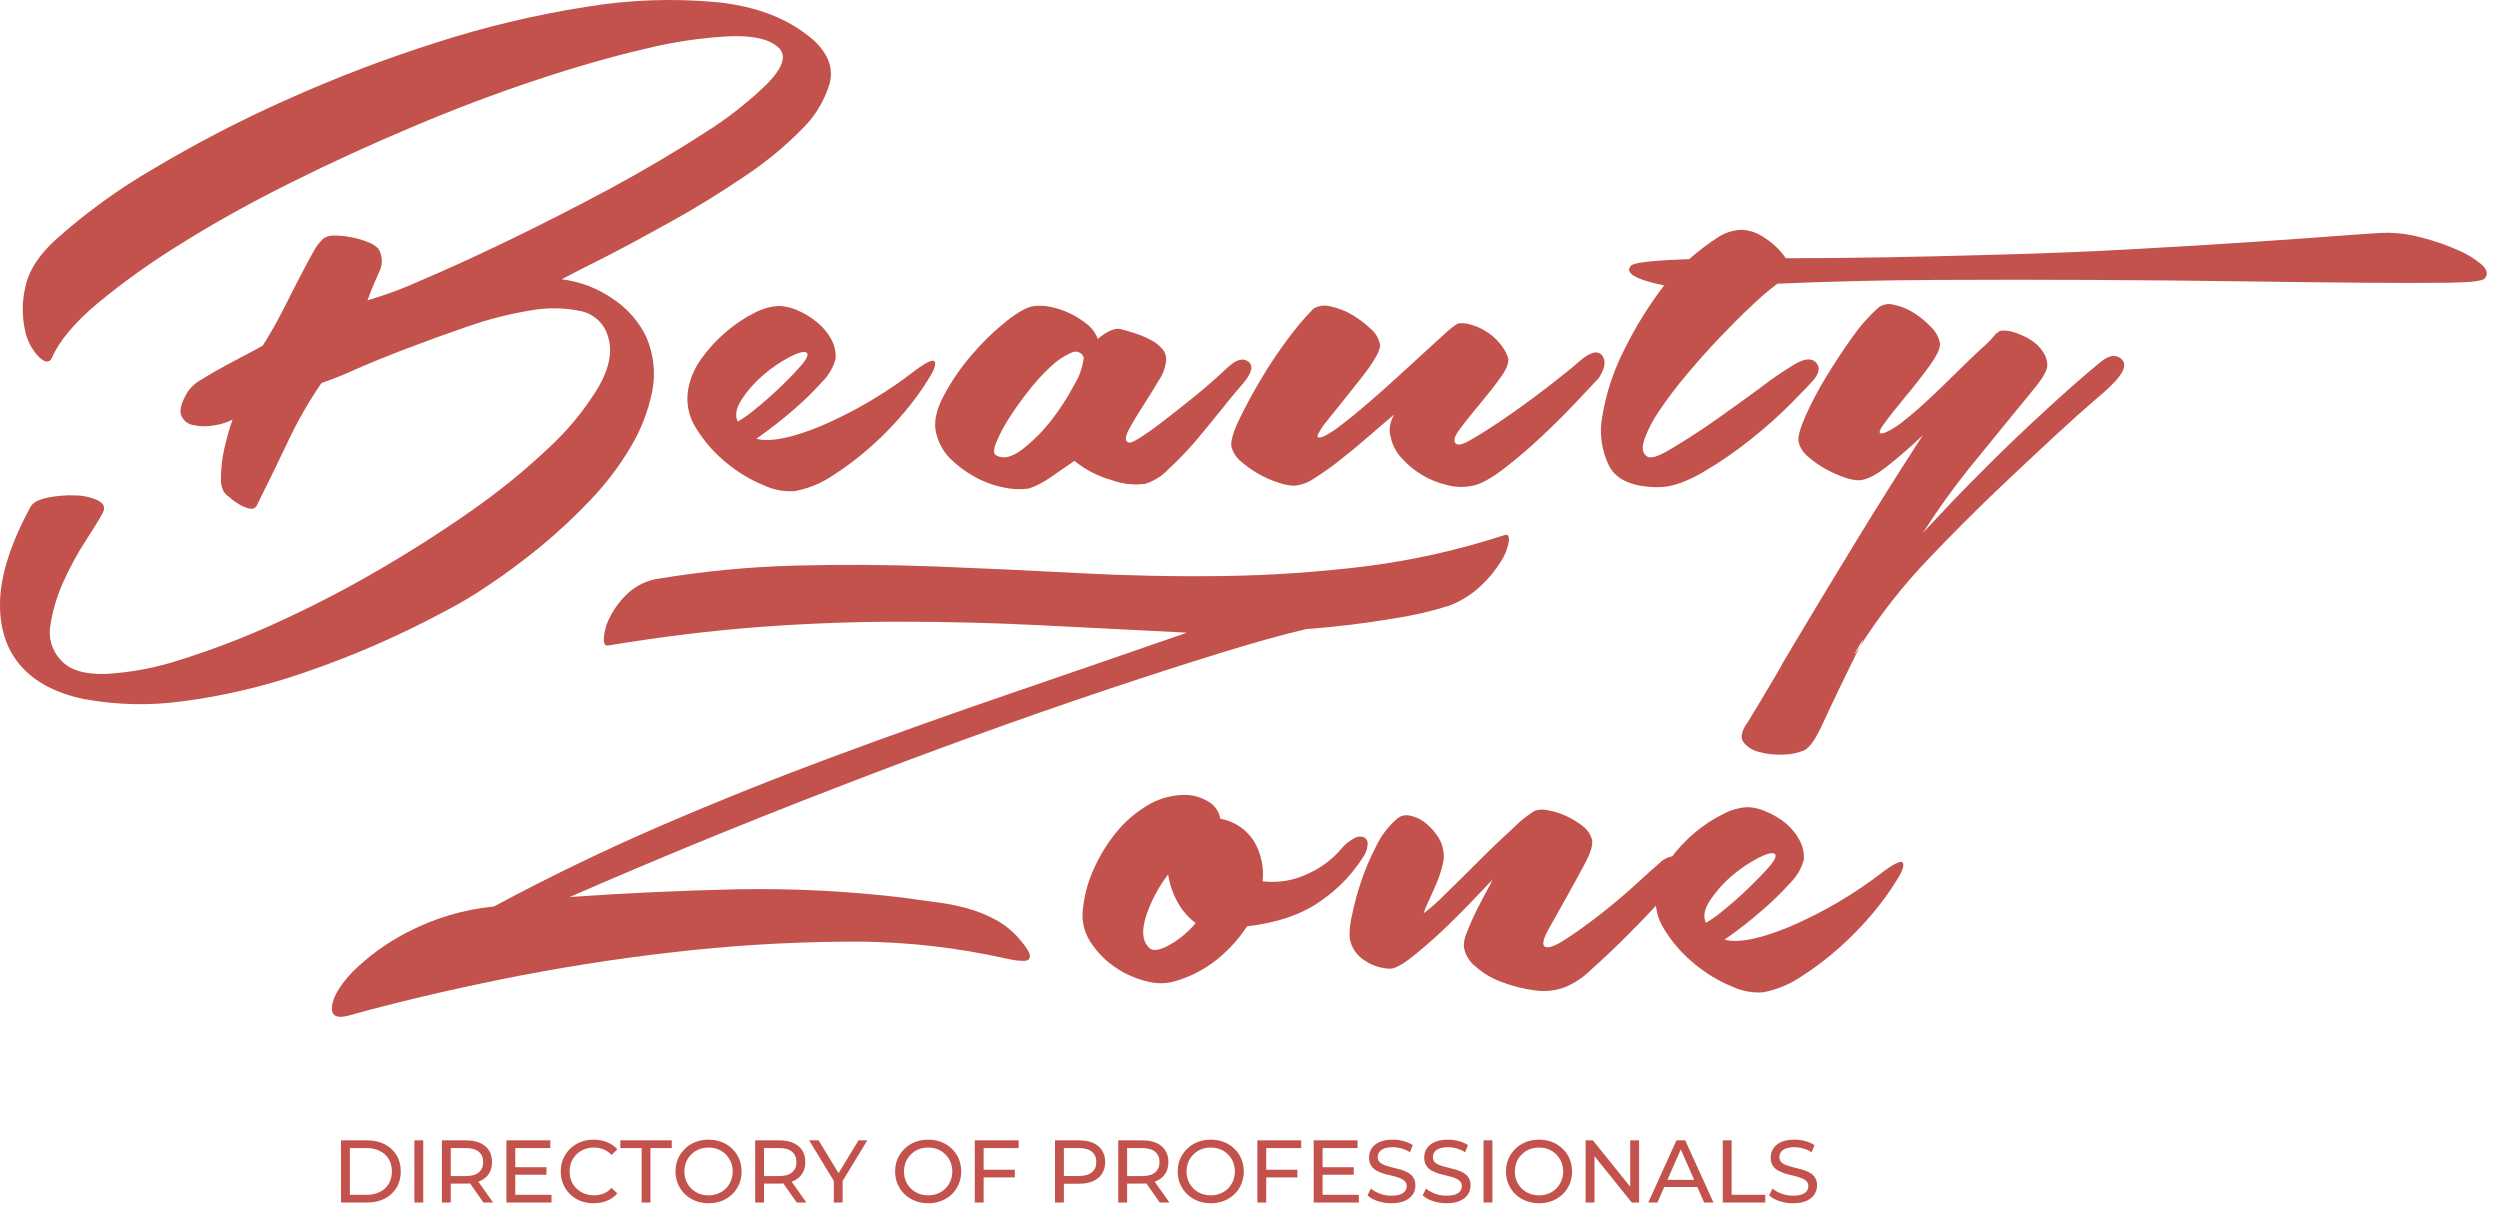 <svg width="158" height="77" viewBox="0 0 158 77" fill="none" xmlns="http://www.w3.org/2000/svg">
<path d="M51.395 2.519C52.328 3.371 52.677 4.28 52.442 5.246C52.114 6.374 51.491 7.395 50.638 8.204C49.544 9.312 48.336 10.302 47.033 11.158C45.598 12.134 44.128 13.043 42.624 13.885C41.12 14.727 39.724 15.481 38.435 16.147C37.135 16.801 36.155 17.302 35.496 17.651C36.669 17.796 37.787 18.225 38.755 18.9C39.658 19.499 40.381 20.33 40.849 21.305C41.319 22.392 41.447 23.595 41.217 24.756C40.963 25.994 40.501 27.179 39.85 28.263C39.137 29.467 38.288 30.586 37.319 31.598C36.323 32.647 35.264 33.635 34.148 34.555C33.038 35.463 31.944 36.275 30.867 36.99C29.98 37.597 29.056 38.148 28.1 38.64C25.263 40.166 22.305 41.456 19.256 42.498C16.736 43.373 14.132 43.986 11.485 44.329C9.434 44.605 7.352 44.556 5.316 44.182C3.547 43.816 2.209 43.111 1.3 42.067C0.391 41.022 -0.041 39.668 0.003 38.004C0.042 36.334 0.683 34.344 1.925 32.033C2.079 31.762 2.439 31.569 3.001 31.451C3.567 31.336 4.144 31.288 4.721 31.309C5.228 31.307 5.73 31.416 6.19 31.627C6.576 31.821 6.675 32.092 6.481 32.44C6.249 32.864 5.878 33.461 5.378 34.237C4.858 35.041 4.401 35.884 4.012 36.759C3.619 37.616 3.344 38.522 3.196 39.453C3.114 39.856 3.13 40.272 3.243 40.667C3.356 41.062 3.563 41.424 3.846 41.722C4.39 42.34 5.331 42.63 6.668 42.594C8.282 42.503 9.877 42.2 11.412 41.693C13.425 41.06 15.399 40.305 17.32 39.431C19.488 38.454 21.606 37.367 23.665 36.177C25.779 34.957 27.786 33.682 29.687 32.352C31.434 31.143 33.087 29.806 34.633 28.351C35.867 27.22 36.936 25.921 37.807 24.493C38.523 23.258 38.726 22.176 38.417 21.246C38.302 20.846 38.078 20.486 37.77 20.204C37.462 19.924 37.082 19.733 36.672 19.654C35.626 19.438 34.547 19.428 33.497 19.625C32.182 19.843 30.888 20.173 29.628 20.609C28.269 21.075 26.96 21.549 25.701 22.029C24.442 22.51 23.326 22.965 22.353 23.395C21.69 23.7 21.01 23.97 20.318 24.204C19.498 25.4 18.778 26.661 18.165 27.974C17.503 29.365 16.863 30.679 16.243 31.916C16.212 32.002 16.15 32.073 16.069 32.116C15.989 32.158 15.895 32.169 15.806 32.147C15.569 32.101 15.343 32.013 15.137 31.887C14.908 31.755 14.694 31.599 14.498 31.422C14.356 31.322 14.231 31.198 14.13 31.056C13.999 30.793 13.942 30.5 13.965 30.207C13.967 29.809 13.997 29.411 14.053 29.017C14.121 28.578 14.215 28.143 14.333 27.714C14.45 27.267 14.568 26.872 14.7 26.524C14.324 26.706 13.923 26.829 13.509 26.89C13.075 26.968 12.629 26.958 12.198 26.861C12.027 26.831 11.866 26.756 11.733 26.644C11.601 26.532 11.5 26.387 11.441 26.224C11.326 25.895 11.481 25.382 11.908 24.687C12.145 24.385 12.443 24.136 12.782 23.955C13.245 23.664 13.748 23.374 14.292 23.084L15.762 22.304C16.21 22.07 16.497 21.916 16.607 21.839C17.073 21.107 17.489 20.375 17.86 19.643C18.231 18.911 18.576 18.223 18.907 17.586C19.238 16.949 19.524 16.407 19.778 15.96C19.947 15.625 20.173 15.322 20.447 15.064C20.666 14.928 20.924 14.867 21.181 14.888C21.543 14.892 21.904 14.931 22.258 15.005C22.619 15.073 22.971 15.18 23.309 15.323C23.544 15.411 23.755 15.551 23.926 15.733C24.06 15.967 24.131 16.231 24.131 16.5C24.131 16.769 24.06 17.034 23.926 17.267C23.654 17.867 23.419 18.439 23.228 18.98C24.352 18.653 25.451 18.246 26.516 17.761C28.162 17.066 30.034 16.212 32.13 15.199C34.227 14.186 36.38 13.088 38.59 11.905C40.794 10.706 42.774 9.538 44.527 8.398C45.978 7.494 47.325 6.435 48.543 5.239C49.477 4.263 49.709 3.531 49.241 3.043C48.698 2.501 47.691 2.248 46.214 2.289C44.398 2.375 42.596 2.637 40.831 3.072C38.72 3.56 36.393 4.226 33.85 5.071C31.308 5.915 28.728 6.891 26.112 7.999C23.494 9.099 20.922 10.278 18.396 11.535C15.871 12.792 13.572 14.069 11.5 15.367C9.639 16.507 7.86 17.774 6.176 19.16C4.706 20.397 3.736 21.557 3.266 22.641C3.107 22.948 2.835 22.919 2.45 22.553C2.005 22.081 1.702 21.493 1.576 20.858C1.382 19.958 1.392 19.026 1.605 18.131C1.818 17.089 2.488 16.065 3.615 15.06C5.49 13.398 7.527 11.926 9.696 10.667C12.401 9.055 15.2 7.603 18.077 6.319C21.165 4.929 24.331 3.719 27.56 2.695C30.659 1.694 33.832 0.938 37.05 0.433C39.8 -0.022 42.598 -0.119 45.373 0.144C47.876 0.414 49.883 1.206 51.395 2.519Z" fill="#C3524C"/>
<path d="M57.859 23.396C58.594 22.855 59.001 22.68 59.079 22.873C59.157 23.067 59.024 23.433 58.672 23.971C58.231 24.681 57.74 25.359 57.202 25.999C56.549 26.783 55.838 27.517 55.074 28.195C54.313 28.88 53.495 29.501 52.631 30.051C51.913 30.539 51.101 30.874 50.246 31.036C49.566 31.088 48.883 30.962 48.266 30.67C47.413 30.319 46.618 29.84 45.911 29.249C45.164 28.645 44.524 27.92 44.019 27.104C43.53 26.371 43.342 25.479 43.493 24.612C43.623 23.886 43.923 23.201 44.368 22.613C44.82 21.989 45.348 21.423 45.94 20.929C46.478 20.469 47.07 20.077 47.704 19.762C48.177 19.509 48.7 19.364 49.236 19.337C49.65 19.351 50.056 19.45 50.43 19.626C50.872 19.817 51.285 20.071 51.654 20.38C52.019 20.675 52.321 21.04 52.543 21.453C52.751 21.833 52.843 22.265 52.807 22.697C52.65 23.253 52.348 23.758 51.933 24.161C51.406 24.747 50.843 25.3 50.246 25.816C49.467 26.498 48.65 27.137 47.8 27.73C48.654 27.96 50.022 27.689 51.904 26.918C54.031 26.001 56.033 24.818 57.859 23.396ZM50.992 22.298C50.834 22.181 50.478 22.269 49.916 22.558C49.319 22.869 48.762 23.248 48.255 23.689C47.728 24.134 47.267 24.651 46.888 25.227C46.521 25.787 46.433 26.259 46.627 26.647C47.031 26.41 47.413 26.137 47.766 25.831C48.293 25.406 48.817 24.942 49.339 24.44C49.864 23.938 50.302 23.48 50.651 23.074C51 22.668 51.106 22.408 50.992 22.294V22.298Z" fill="#C3524C"/>
<path d="M119.048 55.07C119.783 54.528 120.191 54.356 120.268 54.546C120.345 54.737 120.213 55.11 119.864 55.644C119.424 56.356 118.933 57.035 118.394 57.676C117.74 58.458 117.03 59.192 116.27 59.872C115.506 60.556 114.688 61.177 113.823 61.728C113.104 62.214 112.292 62.549 111.438 62.713C110.758 62.764 110.075 62.637 109.458 62.347C108.605 61.995 107.811 61.516 107.103 60.926C106.357 60.321 105.717 59.596 105.211 58.781C104.723 58.048 104.535 57.156 104.685 56.289C104.815 55.562 105.115 54.876 105.56 54.286C106.012 53.663 106.54 53.099 107.132 52.606C107.674 52.148 108.27 51.758 108.907 51.446C109.383 51.189 109.91 51.041 110.45 51.01C110.863 51.026 111.268 51.126 111.641 51.303C112.082 51.487 112.494 51.733 112.864 52.035C113.221 52.334 113.516 52.698 113.735 53.108C113.943 53.489 114.035 53.923 113.999 54.356C113.84 54.911 113.539 55.416 113.125 55.82C112.598 56.405 112.035 56.956 111.438 57.471C110.659 58.154 109.843 58.793 108.991 59.385C109.848 59.616 111.214 59.349 113.096 58.573C115.221 57.663 117.222 56.485 119.048 55.07ZM112.181 53.971C112.023 53.854 111.666 53.942 111.104 54.231C110.509 54.545 109.952 54.924 109.443 55.362C108.917 55.808 108.457 56.325 108.077 56.9C107.709 57.46 107.621 57.936 107.816 58.32C108.219 58.085 108.599 57.813 108.951 57.508C109.473 57.083 109.998 56.622 110.52 56.117C111.042 55.611 111.483 55.161 111.832 54.755C112.181 54.349 112.287 54.085 112.173 53.968L112.181 53.971Z" fill="#C3524C"/>
<path d="M77.586 23.223C78.13 22.72 78.567 22.598 78.898 22.857C79.229 23.115 79.122 23.569 78.578 24.218C78.265 24.565 77.838 25.077 77.296 25.756C76.755 26.434 76.193 27.121 75.61 27.817C75.062 28.461 74.475 29.072 73.853 29.647C73.452 30.078 72.946 30.398 72.384 30.577C71.666 30.672 70.936 30.591 70.256 30.342C69.396 30.101 68.595 29.688 67.901 29.127C67.397 29.474 66.907 29.811 66.431 30.141C66.005 30.453 65.535 30.7 65.035 30.873C64.512 30.948 63.979 30.928 63.463 30.814C62.819 30.691 62.199 30.466 61.626 30.148C61.038 29.831 60.5 29.43 60.027 28.959C59.595 28.508 59.294 27.949 59.157 27.341C59.002 26.682 59.167 25.898 59.653 24.991C60.147 24.068 60.742 23.203 61.427 22.41C62.085 21.637 62.816 20.929 63.61 20.294C64.367 19.698 64.958 19.376 65.384 19.339C65.725 19.303 66.068 19.323 66.402 19.398C66.819 19.482 67.224 19.617 67.607 19.8C68.001 19.987 68.372 20.22 68.71 20.496C69.015 20.736 69.247 21.057 69.378 21.422C69.922 20.957 70.385 20.745 70.774 20.785C71.083 20.862 71.414 20.957 71.763 21.074C72.094 21.183 72.416 21.319 72.725 21.48C73.006 21.624 73.255 21.82 73.46 22.059C73.551 22.161 73.618 22.281 73.658 22.411C73.698 22.541 73.71 22.678 73.692 22.813C73.644 23.261 73.484 23.691 73.225 24.061C72.916 24.581 72.587 25.111 72.237 25.653C71.886 26.195 71.595 26.683 71.362 27.117C71.131 27.546 71.09 27.813 71.248 27.93C71.406 28.047 71.616 27.93 72.035 27.67C72.454 27.41 72.935 27.07 73.504 26.627C74.074 26.184 74.735 25.668 75.452 25.09C76.168 24.511 76.888 23.882 77.586 23.223ZM62.978 28.79C63.406 29.022 63.94 28.9 64.58 28.424C65.267 27.894 65.885 27.279 66.417 26.594C66.974 25.886 67.466 25.129 67.886 24.332C68.214 23.803 68.422 23.21 68.496 22.593C68.47 22.515 68.425 22.444 68.367 22.385C68.309 22.326 68.238 22.281 68.16 22.254C68.082 22.226 67.999 22.216 67.916 22.225C67.834 22.233 67.755 22.261 67.684 22.304C67.209 22.515 66.775 22.809 66.402 23.172C65.884 23.654 65.407 24.177 64.976 24.738C64.528 25.305 64.109 25.895 63.724 26.506C63.417 26.984 63.155 27.489 62.941 28.014C62.776 28.45 62.787 28.713 62.978 28.79Z" fill="#C3524C"/>
<path d="M83.001 19.513C83.164 19.414 83.347 19.35 83.537 19.325C83.726 19.301 83.919 19.316 84.103 19.37C84.575 19.469 85.028 19.645 85.444 19.89C85.862 20.136 86.252 20.428 86.605 20.761C86.891 20.99 87.096 21.304 87.189 21.658C87.266 21.852 87.189 22.152 86.954 22.558C86.688 23.015 86.387 23.451 86.054 23.861C85.686 24.326 85.297 24.809 84.889 25.326C84.481 25.842 84.132 26.263 83.842 26.632C83.623 26.887 83.438 27.169 83.291 27.471C83.21 27.665 83.328 27.705 83.64 27.588C84.043 27.386 84.422 27.14 84.771 26.856C85.256 26.49 85.793 26.054 86.373 25.552C86.954 25.051 87.56 24.524 88.185 23.949C88.809 23.375 89.386 22.851 89.93 22.353C90.474 21.855 90.941 21.427 91.326 21.079C91.575 20.839 91.848 20.625 92.142 20.442C92.395 20.407 92.654 20.427 92.899 20.501C93.236 20.59 93.559 20.725 93.858 20.904C94.187 21.099 94.483 21.346 94.732 21.636C94.969 21.901 95.156 22.206 95.287 22.536C95.401 22.847 95.258 23.268 94.85 23.839C94.442 24.41 93.994 24.971 93.509 25.552C93.024 26.134 92.609 26.651 92.26 27.116C91.91 27.58 91.83 27.892 92.024 28.045C92.219 28.199 92.597 28.016 93.277 27.61C93.957 27.203 94.721 26.702 95.577 26.102C96.433 25.501 97.253 24.894 98.05 24.271C98.847 23.649 99.417 23.192 99.766 22.88C100.464 22.262 100.949 22.119 101.236 22.445C101.522 22.77 101.449 23.246 101.063 23.865C100.818 24.136 100.361 24.624 99.692 25.329C99.016 26.061 98.267 26.793 97.455 27.562C96.678 28.301 95.861 28.998 95.008 29.648C94.196 30.267 93.538 30.615 93.09 30.692C92.561 30.81 92.012 30.8 91.488 30.663C90.916 30.535 90.369 30.317 89.868 30.015C89.374 29.72 88.93 29.349 88.552 28.916C88.209 28.543 87.978 28.081 87.883 27.584C87.806 27.309 87.806 27.017 87.883 26.742C87.936 26.55 88.014 26.365 88.115 26.193C87.612 26.618 87.057 27.09 86.458 27.613C85.859 28.137 85.264 28.627 84.683 29.078C84.163 29.496 83.618 29.883 83.052 30.238C82.674 30.502 82.233 30.662 81.773 30.699C81.435 30.68 81.1 30.612 80.781 30.498C80.346 30.359 79.927 30.173 79.532 29.945C79.139 29.723 78.769 29.462 78.43 29.165C78.128 28.919 77.915 28.583 77.82 28.206C77.778 27.86 77.942 27.3 78.312 26.526C78.68 25.754 79.128 24.923 79.653 24.033C80.177 23.142 80.75 22.281 81.369 21.453C81.868 20.77 82.413 20.122 83.001 19.513Z" fill="#C3524C"/>
<path d="M103.081 16.785C103.276 16.591 104.496 16.455 106.755 16.378C107.303 15.892 107.887 15.447 108.5 15.046C108.963 14.724 109.509 14.542 110.073 14.523C110.622 14.551 111.149 14.744 111.587 15.075C112.09 15.404 112.524 15.827 112.865 16.32C114.847 16.32 116.962 16.3 119.211 16.261C121.459 16.222 123.746 16.168 126.071 16.1C129.01 16.024 131.9 15.909 134.742 15.752C137.583 15.596 140.144 15.441 142.425 15.287C144.715 15.134 146.616 14.998 148.127 14.881C149.641 14.764 150.57 14.709 150.919 14.709C151.658 14.72 152.391 14.827 153.102 15.028C153.848 15.221 154.578 15.473 155.284 15.782C155.844 16.008 156.365 16.321 156.828 16.708C157.195 17.037 157.265 17.337 157.03 17.608C156.875 17.762 156.12 17.849 154.763 17.868C153.406 17.888 151.611 17.888 149.38 17.868C147.146 17.851 144.565 17.822 141.638 17.78C138.711 17.739 135.606 17.709 132.324 17.692C129.047 17.675 125.701 17.675 122.286 17.692C118.872 17.709 115.554 17.789 112.333 17.93C111.762 18.36 111.218 18.825 110.705 19.321C110.044 19.94 109.368 20.617 108.669 21.349C107.971 22.081 107.281 22.857 106.601 23.67C105.988 24.392 105.415 25.147 104.885 25.932C104.486 26.498 104.164 27.113 103.926 27.762C103.75 28.286 103.797 28.644 104.069 28.835C104.341 29.025 104.845 28.835 105.701 28.315C106.557 27.795 107.475 27.217 108.464 26.518C109.452 25.819 110.404 25.134 111.315 24.461C111.922 23.991 112.553 23.555 113.207 23.154C113.905 22.69 114.41 22.594 114.721 22.865C115.03 23.136 115.011 23.502 114.662 23.963C114.466 24.192 114.001 24.68 113.266 25.427C112.45 26.25 111.585 27.024 110.676 27.744C109.703 28.527 108.673 29.235 107.593 29.863C106.525 30.481 105.603 30.79 104.826 30.79C103.234 30.79 102.197 30.355 101.714 29.486C101.209 28.483 101.055 27.34 101.277 26.239C101.525 24.784 101.996 23.376 102.673 22.063C103.372 20.642 104.21 19.293 105.175 18.037C103.353 17.666 102.655 17.248 103.081 16.785Z" fill="#C3524C"/>
<path d="M132.703 22.924C133.247 22.459 133.692 22.371 134.044 22.664C134.397 22.957 134.294 23.396 133.751 24.026C133.352 24.451 132.925 24.848 132.472 25.215C131.774 25.811 130.891 26.603 129.823 27.591C128.755 28.579 127.53 29.729 126.149 31.039C124.772 32.357 123.346 33.787 121.872 35.329C120.261 37.016 118.818 38.855 117.566 40.82C118.3 39.356 116.438 42.617 117.566 40.82C116.831 42.284 115.651 44.737 115.203 45.721C114.755 46.706 114.358 47.277 114.009 47.431C113.584 47.601 113.13 47.689 112.671 47.691C112.161 47.716 111.649 47.658 111.158 47.519C110.763 47.43 110.412 47.204 110.169 46.882C109.975 46.589 110.074 46.175 110.46 45.633C110.731 45.209 111.323 44.223 112.234 42.676C113.145 41.131 112.017 42.994 113.259 40.908C114.501 38.821 115.85 36.589 117.301 34.213C118.752 31.837 120.16 29.601 121.519 27.514C120.744 28.246 119.987 28.905 119.248 29.487C118.51 30.069 117.911 30.355 117.444 30.355C117.126 30.338 116.812 30.27 116.515 30.153C116.121 30.013 115.74 29.84 115.376 29.637C114.98 29.422 114.61 29.163 114.273 28.865C113.971 28.621 113.757 28.285 113.663 27.91C113.623 27.602 113.77 27.068 114.097 26.314C114.471 25.476 114.898 24.663 115.376 23.879C115.897 23.012 116.46 22.159 117.062 21.317C117.54 20.626 118.097 19.993 118.723 19.432C118.859 19.332 119.016 19.265 119.182 19.235C119.349 19.205 119.519 19.213 119.682 19.26C120.122 19.346 120.542 19.514 120.92 19.754C121.325 20.003 121.696 20.305 122.022 20.651C122.295 20.901 122.488 21.226 122.577 21.584C122.695 21.859 122.5 22.338 121.997 23.049C121.493 23.759 120.957 24.428 120.395 25.106C119.833 25.783 119.377 26.361 119.028 26.844C118.679 27.328 118.716 27.492 119.145 27.338C119.576 27.145 119.977 26.891 120.336 26.584C120.826 26.197 121.35 25.743 121.908 25.223C122.467 24.703 123.039 24.151 123.624 23.568C124.209 22.99 124.749 22.47 125.256 22.002C125.521 21.779 125.767 21.534 125.991 21.27C126.103 21.113 126.253 20.987 126.428 20.904C126.743 20.871 127.061 20.911 127.357 21.021C127.704 21.136 128.036 21.292 128.346 21.485C128.648 21.672 128.906 21.922 129.103 22.218C129.282 22.463 129.383 22.756 129.393 23.059C129.393 23.367 129.161 23.81 128.695 24.392C128.228 24.974 127.637 25.695 126.92 26.566C126.204 27.437 125.37 28.459 124.418 29.637C123.387 30.928 122.426 32.272 121.537 33.664C121.655 33.547 122.088 33.085 122.845 32.273C123.602 31.46 124.536 30.505 125.641 29.403C126.747 28.301 127.931 27.17 129.191 26.01C130.451 24.849 131.616 23.814 132.703 22.924Z" fill="#C3524C"/>
<path d="M95.088 33.816C95.301 33.739 95.393 33.878 95.359 34.226C95.28 34.681 95.106 35.115 94.849 35.5C94.495 36.068 94.067 36.587 93.574 37.041C92.997 37.578 92.322 37.999 91.586 38.282C90.412 38.648 89.21 38.922 87.993 39.102C86.278 39.395 84.457 39.615 82.529 39.764C81.025 40.118 79.188 40.63 77.018 41.302C74.847 41.973 72.447 42.749 69.816 43.63C67.21 44.503 64.47 45.46 61.597 46.499C58.724 47.539 55.81 48.631 52.856 49.776C49.902 50.913 46.992 52.071 44.126 53.249C41.26 54.428 38.556 55.575 36.013 56.69C39.516 56.446 43.03 56.284 46.555 56.203C50.067 56.138 53.579 56.314 57.067 56.73C57.721 56.828 58.396 56.921 59.091 57.008C59.766 57.09 60.434 57.22 61.09 57.397C61.729 57.568 62.346 57.814 62.927 58.129C63.518 58.454 64.043 58.886 64.474 59.402C64.885 59.882 65.091 60.222 65.091 60.42C65.091 60.618 64.966 60.72 64.724 60.727C64.392 60.728 64.061 60.688 63.739 60.61L62.427 60.336C59.37 59.735 56.258 59.46 53.143 59.516C49.581 59.551 46.025 59.774 42.487 60.186C38.833 60.603 35.233 61.172 31.689 61.892C28.144 62.611 24.92 63.378 22.015 64.19C21.26 64.388 20.916 64.188 20.982 63.59C21.052 62.99 21.482 62.272 22.272 61.43C23.289 60.426 24.453 59.582 25.726 58.927C27.432 58.034 29.296 57.478 31.215 57.29C34.705 55.416 38.239 53.708 41.815 52.166C45.391 50.623 49.018 49.172 52.694 47.81C56.369 46.448 60.067 45.129 63.791 43.853C67.514 42.577 71.255 41.287 75.015 39.984L65.686 39.512C62.725 39.365 59.786 39.292 56.868 39.292C53.951 39.292 50.993 39.403 47.995 39.625C44.997 39.85 41.812 40.239 38.442 40.793C38.236 40.829 38.141 40.665 38.163 40.291C38.205 39.833 38.339 39.387 38.556 38.981C38.838 38.434 39.211 37.939 39.658 37.517C40.205 37.004 40.898 36.672 41.642 36.569C44.503 36.094 47.393 35.819 50.291 35.745C53.231 35.667 56.201 35.687 59.201 35.804C62.202 35.921 65.225 36.061 68.269 36.224C71.309 36.386 74.329 36.445 77.33 36.404C80.326 36.362 83.318 36.157 86.291 35.793C89.28 35.414 92.225 34.752 95.088 33.816Z" fill="#C3524C"/>
<path d="M74.869 50.239C75.388 50.236 75.896 50.377 76.339 50.645C76.544 50.758 76.721 50.916 76.857 51.106C76.993 51.296 77.084 51.514 77.125 51.743C77.568 51.821 77.989 51.992 78.36 52.244C78.731 52.497 79.044 52.825 79.278 53.207C79.709 53.964 79.892 54.835 79.8 55.7C80.767 55.815 81.747 55.654 82.626 55.235C83.443 54.879 84.169 54.344 84.749 53.669C84.982 53.383 85.269 53.147 85.594 52.973C85.685 52.918 85.787 52.884 85.893 52.874C85.998 52.864 86.105 52.878 86.204 52.915C86.282 52.957 86.345 53.02 86.386 53.098C86.427 53.175 86.444 53.263 86.436 53.35C86.423 53.61 86.344 53.862 86.204 54.082C85.508 55.205 84.586 56.172 83.496 56.923C82.313 57.776 80.752 58.314 78.812 58.548C78.293 59.337 77.655 60.041 76.92 60.634C76.122 61.275 75.202 61.748 74.215 62.025C73.654 62.181 73.061 62.181 72.499 62.025C71.791 61.86 71.12 61.566 70.519 61.158C69.879 60.732 69.333 60.178 68.917 59.533C68.494 58.884 68.329 58.1 68.454 57.336C68.548 56.505 68.774 55.693 69.123 54.931C69.485 54.11 69.954 53.339 70.519 52.64C71.063 51.96 71.724 51.381 72.47 50.931C73.189 50.481 74.02 50.241 74.869 50.239ZM72.54 59.803C72.733 60.116 73.141 60.116 73.763 59.803C74.455 59.437 75.068 58.94 75.567 58.339C75.119 58.003 74.744 57.58 74.465 57.095C74.141 56.529 73.925 55.908 73.826 55.265C73.216 56.059 72.744 56.95 72.43 57.9C72.155 58.783 72.192 59.418 72.54 59.803Z" fill="#C3524C"/>
<path d="M88.23 51.801C88.337 51.69 88.47 51.607 88.618 51.562C88.766 51.516 88.923 51.509 89.075 51.541C89.412 51.602 89.73 51.742 90.004 51.947C90.31 52.172 90.576 52.447 90.79 52.76C90.996 53.022 91.136 53.33 91.198 53.657C91.274 53.992 91.264 54.34 91.169 54.67C91.07 55.088 90.933 55.496 90.761 55.889C90.588 56.296 90.423 56.662 90.269 56.988C90.149 57.222 90.052 57.467 89.978 57.72C90.454 57.357 90.901 56.96 91.316 56.53C92.014 55.856 92.749 55.132 93.52 54.356C94.292 53.58 95.023 52.892 95.703 52.269C96.093 51.874 96.529 51.527 97.004 51.237C97.267 51.152 97.55 51.142 97.819 51.208C98.222 51.277 98.614 51.401 98.984 51.574C99.358 51.742 99.71 51.956 100.031 52.211C100.311 52.421 100.515 52.717 100.612 53.053C100.689 53.364 100.546 53.865 100.174 54.561C99.803 55.256 99.41 55.981 98.984 56.735C98.558 57.489 98.176 58.166 97.849 58.763C97.522 59.359 97.448 59.722 97.643 59.835C97.838 59.949 98.264 59.799 98.925 59.374C99.587 58.95 100.31 58.426 101.108 57.807C101.905 57.189 102.651 56.559 103.349 55.922C104.047 55.285 104.55 54.824 104.863 54.561C105.074 54.34 105.346 54.189 105.645 54.125C105.739 54.111 105.835 54.122 105.922 54.159C106.01 54.195 106.085 54.254 106.141 54.33C106.262 54.497 106.315 54.704 106.288 54.908C106.254 55.175 106.164 55.432 106.024 55.663C105.83 55.933 105.424 56.407 104.804 57.083C104.184 57.759 103.495 58.474 102.735 59.228C101.978 59.982 101.251 60.667 100.553 61.285C100.087 61.752 99.534 62.125 98.925 62.383C98.304 62.62 97.631 62.691 96.974 62.588C96.268 62.493 95.575 62.318 94.909 62.065C94.298 61.844 93.735 61.51 93.249 61.08C92.855 60.771 92.592 60.325 92.514 59.832C92.507 59.511 92.578 59.194 92.719 58.906C92.897 58.431 93.101 57.967 93.329 57.515C93.564 57.05 93.785 56.625 93.998 56.237C94.124 56.035 94.231 55.822 94.318 55.6C93.193 56.798 92.272 57.745 91.555 58.441C90.838 59.136 90.118 59.773 89.402 60.355C88.685 60.937 88.171 61.223 87.858 61.223C87.3 61.208 86.757 61.038 86.29 60.732C86.026 60.576 85.8 60.364 85.629 60.111C85.457 59.858 85.344 59.57 85.297 59.268C85.278 58.79 85.328 58.312 85.445 57.848C85.594 57.122 85.788 56.405 86.025 55.703C86.279 54.948 86.591 54.214 86.958 53.507C87.262 52.858 87.694 52.278 88.23 51.801Z" fill="#C3524C"/>
<path d="M21.552 76V72.071H23.208C23.627 72.071 23.995 72.153 24.313 72.318C24.635 72.483 24.884 72.713 25.06 73.008C25.24 73.304 25.329 73.646 25.329 74.035C25.329 74.425 25.24 74.767 25.06 75.063C24.884 75.358 24.635 75.588 24.313 75.753C23.995 75.918 23.627 76 23.208 76H21.552ZM22.113 75.512H23.174C23.5 75.512 23.78 75.45 24.016 75.326C24.255 75.203 24.441 75.031 24.572 74.81C24.703 74.585 24.768 74.327 24.768 74.035C24.768 73.74 24.703 73.482 24.572 73.261C24.441 73.04 24.255 72.868 24.016 72.744C23.78 72.621 23.5 72.559 23.174 72.559H22.113V75.512ZM26.189 76V72.071H26.75V76H26.189ZM27.927 76V72.071H29.459C29.803 72.071 30.097 72.125 30.34 72.234C30.584 72.342 30.771 72.499 30.902 72.705C31.033 72.911 31.098 73.156 31.098 73.44C31.098 73.725 31.033 73.97 30.902 74.176C30.771 74.378 30.584 74.533 30.34 74.642C30.097 74.75 29.803 74.804 29.459 74.804H28.235L28.488 74.546V76H27.927ZM30.554 76L29.555 74.574H30.155L31.166 76H30.554ZM28.488 74.602L28.235 74.327H29.442C29.802 74.327 30.073 74.251 30.256 74.097C30.443 73.94 30.537 73.721 30.537 73.44C30.537 73.16 30.443 72.943 30.256 72.789C30.073 72.636 29.802 72.559 29.442 72.559H28.235L28.488 72.278V74.602ZM32.516 73.766H34.536V74.243H32.516V73.766ZM32.566 75.512H34.856V76H32.005V72.071H34.778V72.559H32.566V75.512ZM37.517 76.045C37.217 76.045 36.94 75.996 36.686 75.899C36.435 75.798 36.216 75.658 36.029 75.478C35.846 75.295 35.702 75.081 35.597 74.838C35.492 74.595 35.44 74.327 35.44 74.035C35.44 73.743 35.492 73.476 35.597 73.233C35.702 72.99 35.848 72.778 36.035 72.599C36.222 72.415 36.441 72.275 36.692 72.177C36.946 72.076 37.223 72.026 37.522 72.026C37.825 72.026 38.104 72.078 38.359 72.183C38.617 72.284 38.836 72.436 39.015 72.638L38.651 72.991C38.501 72.834 38.333 72.718 38.145 72.643C37.958 72.565 37.758 72.525 37.545 72.525C37.324 72.525 37.118 72.563 36.927 72.638C36.74 72.713 36.578 72.817 36.439 72.952C36.301 73.087 36.192 73.248 36.114 73.435C36.039 73.618 36.001 73.818 36.001 74.035C36.001 74.252 36.039 74.454 36.114 74.642C36.192 74.825 36.301 74.984 36.439 75.119C36.578 75.254 36.74 75.358 36.927 75.433C37.118 75.508 37.324 75.545 37.545 75.545C37.758 75.545 37.958 75.508 38.145 75.433C38.333 75.355 38.501 75.235 38.651 75.074L39.015 75.427C38.836 75.629 38.617 75.783 38.359 75.888C38.104 75.993 37.824 76.045 37.517 76.045ZM40.553 76V72.559H39.205V72.071H42.455V72.559H41.108V76H40.553ZM44.786 76.045C44.486 76.045 44.207 75.994 43.949 75.893C43.695 75.792 43.474 75.652 43.287 75.472C43.1 75.289 42.954 75.076 42.849 74.832C42.744 74.589 42.692 74.324 42.692 74.035C42.692 73.747 42.744 73.482 42.849 73.238C42.954 72.995 43.1 72.784 43.287 72.604C43.474 72.421 43.695 72.278 43.949 72.177C44.204 72.076 44.483 72.026 44.786 72.026C45.085 72.026 45.36 72.076 45.611 72.177C45.865 72.275 46.086 72.415 46.273 72.599C46.464 72.778 46.61 72.99 46.711 73.233C46.816 73.476 46.868 73.743 46.868 74.035C46.868 74.327 46.816 74.595 46.711 74.838C46.61 75.081 46.464 75.295 46.273 75.478C46.086 75.658 45.865 75.798 45.611 75.899C45.36 75.996 45.085 76.045 44.786 76.045ZM44.786 75.545C45.003 75.545 45.203 75.508 45.386 75.433C45.573 75.358 45.734 75.254 45.869 75.119C46.007 74.98 46.114 74.819 46.189 74.636C46.267 74.453 46.307 74.252 46.307 74.035C46.307 73.818 46.267 73.618 46.189 73.435C46.114 73.251 46.007 73.092 45.869 72.958C45.734 72.819 45.573 72.713 45.386 72.638C45.203 72.563 45.003 72.525 44.786 72.525C44.565 72.525 44.361 72.563 44.174 72.638C43.99 72.713 43.83 72.819 43.691 72.958C43.553 73.092 43.444 73.251 43.365 73.435C43.291 73.618 43.253 73.818 43.253 74.035C43.253 74.252 43.291 74.453 43.365 74.636C43.444 74.819 43.553 74.98 43.691 75.119C43.83 75.254 43.99 75.358 44.174 75.433C44.361 75.508 44.565 75.545 44.786 75.545ZM47.726 76V72.071H49.258C49.603 72.071 49.896 72.125 50.14 72.234C50.383 72.342 50.57 72.499 50.701 72.705C50.832 72.911 50.897 73.156 50.897 73.44C50.897 73.725 50.832 73.97 50.701 74.176C50.57 74.378 50.383 74.533 50.14 74.642C49.896 74.75 49.603 74.804 49.258 74.804H48.035L48.287 74.546V76H47.726ZM50.353 76L49.354 74.574H49.954L50.965 76H50.353ZM48.287 74.602L48.035 74.327H49.242C49.601 74.327 49.872 74.251 50.055 74.097C50.242 73.94 50.336 73.721 50.336 73.44C50.336 73.16 50.242 72.943 50.055 72.789C49.872 72.636 49.601 72.559 49.242 72.559H48.035L48.287 72.278V74.602ZM52.698 76V74.496L52.827 74.844L51.138 72.071H51.738L53.158 74.412H52.833L54.258 72.071H54.814L53.13 74.844L53.254 74.496V76H52.698ZM58.665 76.045C58.365 76.045 58.087 75.994 57.828 75.893C57.574 75.792 57.353 75.652 57.166 75.472C56.979 75.289 56.833 75.076 56.728 74.832C56.623 74.589 56.571 74.324 56.571 74.035C56.571 73.747 56.623 73.482 56.728 73.238C56.833 72.995 56.979 72.784 57.166 72.604C57.353 72.421 57.574 72.278 57.828 72.177C58.083 72.076 58.362 72.026 58.665 72.026C58.964 72.026 59.239 72.076 59.49 72.177C59.744 72.275 59.965 72.415 60.152 72.599C60.343 72.778 60.489 72.99 60.59 73.233C60.695 73.476 60.747 73.743 60.747 74.035C60.747 74.327 60.695 74.595 60.59 74.838C60.489 75.081 60.343 75.295 60.152 75.478C59.965 75.658 59.744 75.798 59.49 75.899C59.239 75.996 58.964 76.045 58.665 76.045ZM58.665 75.545C58.882 75.545 59.082 75.508 59.265 75.433C59.453 75.358 59.613 75.254 59.748 75.119C59.886 74.98 59.993 74.819 60.068 74.636C60.147 74.453 60.186 74.252 60.186 74.035C60.186 73.818 60.147 73.618 60.068 73.435C59.993 73.251 59.886 73.092 59.748 72.958C59.613 72.819 59.453 72.713 59.265 72.638C59.082 72.563 58.882 72.525 58.665 72.525C58.444 72.525 58.24 72.563 58.053 72.638C57.87 72.713 57.709 72.819 57.57 72.958C57.432 73.092 57.323 73.251 57.245 73.435C57.17 73.618 57.132 73.818 57.132 74.035C57.132 74.252 57.17 74.453 57.245 74.636C57.323 74.819 57.432 74.98 57.57 75.119C57.709 75.254 57.87 75.358 58.053 75.433C58.24 75.508 58.444 75.545 58.665 75.545ZM62.11 73.929H64.137V74.412H62.11V73.929ZM62.166 76H61.605V72.071H64.378V72.559H62.166V76ZM66.675 76V72.071H68.208C68.552 72.071 68.846 72.125 69.089 72.234C69.332 72.342 69.519 72.499 69.65 72.705C69.781 72.911 69.847 73.156 69.847 73.44C69.847 73.725 69.781 73.97 69.65 74.176C69.519 74.378 69.332 74.535 69.089 74.647C68.846 74.756 68.552 74.81 68.208 74.81H66.984L67.237 74.546V76H66.675ZM67.237 74.602L66.984 74.322H68.191C68.55 74.322 68.822 74.245 69.005 74.092C69.192 73.938 69.286 73.721 69.286 73.44C69.286 73.16 69.192 72.943 69.005 72.789C68.822 72.636 68.55 72.559 68.191 72.559H66.984L67.237 72.278V74.602ZM70.671 76V72.071H72.204C72.548 72.071 72.842 72.125 73.085 72.234C73.328 72.342 73.516 72.499 73.647 72.705C73.777 72.911 73.843 73.156 73.843 73.44C73.843 73.725 73.777 73.97 73.647 74.176C73.516 74.378 73.328 74.533 73.085 74.642C72.842 74.75 72.548 74.804 72.204 74.804H70.98L71.233 74.546V76H70.671ZM73.298 76L72.299 74.574H72.9L73.91 76H73.298ZM71.233 74.602L70.98 74.327H72.187C72.546 74.327 72.818 74.251 73.001 74.097C73.188 73.94 73.282 73.721 73.282 73.44C73.282 73.16 73.188 72.943 73.001 72.789C72.818 72.636 72.546 72.559 72.187 72.559H70.98L71.233 72.278V74.602ZM76.523 76.045C76.224 76.045 75.945 75.994 75.687 75.893C75.433 75.792 75.212 75.652 75.025 75.472C74.838 75.289 74.692 75.076 74.587 74.832C74.482 74.589 74.43 74.324 74.43 74.035C74.43 73.747 74.482 73.482 74.587 73.238C74.692 72.995 74.838 72.784 75.025 72.604C75.212 72.421 75.433 72.278 75.687 72.177C75.942 72.076 76.22 72.026 76.523 72.026C76.823 72.026 77.098 72.076 77.349 72.177C77.603 72.275 77.824 72.415 78.011 72.599C78.202 72.778 78.348 72.99 78.449 73.233C78.554 73.476 78.606 73.743 78.606 74.035C78.606 74.327 78.554 74.595 78.449 74.838C78.348 75.081 78.202 75.295 78.011 75.478C77.824 75.658 77.603 75.798 77.349 75.899C77.098 75.996 76.823 76.045 76.523 76.045ZM76.523 75.545C76.74 75.545 76.941 75.508 77.124 75.433C77.311 75.358 77.472 75.254 77.607 75.119C77.745 74.98 77.852 74.819 77.927 74.636C78.005 74.453 78.045 74.252 78.045 74.035C78.045 73.818 78.005 73.618 77.927 73.435C77.852 73.251 77.745 73.092 77.607 72.958C77.472 72.819 77.311 72.713 77.124 72.638C76.941 72.563 76.74 72.525 76.523 72.525C76.303 72.525 76.099 72.563 75.912 72.638C75.728 72.713 75.567 72.819 75.429 72.958C75.29 73.092 75.182 73.251 75.103 73.435C75.028 73.618 74.991 73.818 74.991 74.035C74.991 74.252 75.028 74.453 75.103 74.636C75.182 74.819 75.29 74.98 75.429 75.119C75.567 75.254 75.728 75.358 75.912 75.433C76.099 75.508 76.303 75.545 76.523 75.545ZM79.969 73.929H81.995V74.412H79.969V73.929ZM80.025 76H79.464V72.071H82.237V72.559H80.025V76ZM83.538 73.766H85.558V74.243H83.538V73.766ZM83.588 75.512H85.878V76H83.027V72.071H85.8V72.559H83.588V75.512ZM87.932 76.045C87.633 76.045 87.347 76 87.073 75.91C86.8 75.817 86.585 75.697 86.428 75.551L86.636 75.113C86.785 75.244 86.976 75.353 87.208 75.439C87.44 75.525 87.681 75.568 87.932 75.568C88.16 75.568 88.346 75.542 88.488 75.489C88.63 75.437 88.735 75.366 88.802 75.276C88.87 75.182 88.903 75.078 88.903 74.962C88.903 74.827 88.858 74.718 88.769 74.636C88.683 74.554 88.568 74.488 88.426 74.44C88.288 74.387 88.134 74.342 87.966 74.305C87.797 74.267 87.627 74.224 87.455 74.176C87.287 74.123 87.131 74.058 86.989 73.979C86.851 73.901 86.739 73.796 86.652 73.665C86.566 73.53 86.523 73.358 86.523 73.149C86.523 72.947 86.576 72.761 86.68 72.593C86.789 72.421 86.954 72.284 87.174 72.183C87.399 72.078 87.683 72.026 88.028 72.026C88.256 72.026 88.482 72.056 88.707 72.116C88.931 72.176 89.126 72.262 89.291 72.374L89.105 72.823C88.937 72.711 88.759 72.63 88.572 72.582C88.385 72.529 88.204 72.503 88.028 72.503C87.807 72.503 87.625 72.531 87.483 72.587C87.341 72.643 87.236 72.718 87.169 72.812C87.105 72.905 87.073 73.01 87.073 73.126C87.073 73.265 87.116 73.375 87.203 73.457C87.292 73.54 87.406 73.605 87.545 73.654C87.687 73.702 87.842 73.747 88.011 73.788C88.179 73.826 88.348 73.869 88.516 73.918C88.688 73.966 88.843 74.03 88.982 74.108C89.124 74.187 89.238 74.292 89.324 74.423C89.41 74.554 89.453 74.722 89.453 74.928C89.453 75.126 89.399 75.311 89.291 75.484C89.182 75.652 89.014 75.789 88.785 75.893C88.561 75.994 88.276 76.045 87.932 76.045ZM91.418 76.045C91.119 76.045 90.833 76 90.56 75.91C90.287 75.817 90.071 75.697 89.914 75.551L90.122 75.113C90.272 75.244 90.462 75.353 90.694 75.439C90.926 75.525 91.168 75.568 91.418 75.568C91.647 75.568 91.832 75.542 91.974 75.489C92.116 75.437 92.221 75.366 92.288 75.276C92.356 75.182 92.389 75.078 92.389 74.962C92.389 74.827 92.345 74.718 92.255 74.636C92.169 74.554 92.055 74.488 91.912 74.44C91.774 74.387 91.621 74.342 91.452 74.305C91.284 74.267 91.114 74.224 90.941 74.176C90.773 74.123 90.618 74.058 90.475 73.979C90.337 73.901 90.225 73.796 90.139 73.665C90.053 73.53 90.01 73.358 90.01 73.149C90.01 72.947 90.062 72.761 90.167 72.593C90.275 72.421 90.44 72.284 90.661 72.183C90.885 72.078 91.17 72.026 91.514 72.026C91.742 72.026 91.969 72.056 92.193 72.116C92.418 72.176 92.612 72.262 92.777 72.374L92.592 72.823C92.423 72.711 92.245 72.63 92.058 72.582C91.871 72.529 91.69 72.503 91.514 72.503C91.293 72.503 91.112 72.531 90.969 72.587C90.827 72.643 90.722 72.718 90.655 72.812C90.591 72.905 90.56 73.01 90.56 73.126C90.56 73.265 90.603 73.375 90.689 73.457C90.779 73.54 90.893 73.605 91.031 73.654C91.173 73.702 91.329 73.747 91.497 73.788C91.665 73.826 91.834 73.869 92.002 73.918C92.174 73.966 92.33 74.03 92.468 74.108C92.61 74.187 92.724 74.292 92.811 74.423C92.897 74.554 92.94 74.722 92.94 74.928C92.94 75.126 92.885 75.311 92.777 75.484C92.668 75.652 92.5 75.789 92.272 75.893C92.047 75.994 91.763 76.045 91.418 76.045ZM93.76 76V72.071H94.321V76H93.76ZM97.271 76.045C96.972 76.045 96.693 75.994 96.435 75.893C96.18 75.792 95.959 75.652 95.772 75.472C95.585 75.289 95.439 75.076 95.335 74.832C95.23 74.589 95.177 74.324 95.177 74.035C95.177 73.747 95.23 73.482 95.335 73.238C95.439 72.995 95.585 72.784 95.772 72.604C95.959 72.421 96.18 72.278 96.435 72.177C96.689 72.076 96.968 72.026 97.271 72.026C97.57 72.026 97.845 72.076 98.096 72.177C98.351 72.275 98.571 72.415 98.758 72.599C98.949 72.778 99.095 72.99 99.196 73.233C99.301 73.476 99.353 73.743 99.353 74.035C99.353 74.327 99.301 74.595 99.196 74.838C99.095 75.081 98.949 75.295 98.758 75.478C98.571 75.658 98.351 75.798 98.096 75.899C97.845 75.996 97.57 76.045 97.271 76.045ZM97.271 75.545C97.488 75.545 97.688 75.508 97.872 75.433C98.059 75.358 98.22 75.254 98.354 75.119C98.493 74.98 98.599 74.819 98.674 74.636C98.753 74.453 98.792 74.252 98.792 74.035C98.792 73.818 98.753 73.618 98.674 73.435C98.599 73.251 98.493 73.092 98.354 72.958C98.22 72.819 98.059 72.713 97.872 72.638C97.688 72.563 97.488 72.525 97.271 72.525C97.05 72.525 96.846 72.563 96.659 72.638C96.476 72.713 96.315 72.819 96.176 72.958C96.038 73.092 95.93 73.251 95.851 73.435C95.776 73.618 95.739 73.818 95.739 74.035C95.739 74.252 95.776 74.453 95.851 74.636C95.93 74.819 96.038 74.98 96.176 75.119C96.315 75.254 96.476 75.358 96.659 75.433C96.846 75.508 97.05 75.545 97.271 75.545ZM100.211 76V72.071H100.672L103.27 75.298H103.029V72.071H103.59V76H103.13L100.531 72.772H100.773V76H100.211ZM104.171 76L105.951 72.071H106.507L108.291 76H107.702L106.114 72.385H106.338L104.75 76H104.171ZM104.929 75.018L105.081 74.569H107.292L107.455 75.018H104.929ZM108.878 76V72.071H109.439V75.512H111.566V76H108.878ZM113.317 76.045C113.018 76.045 112.731 76 112.458 75.91C112.185 75.817 111.97 75.697 111.813 75.551L112.02 75.113C112.17 75.244 112.361 75.353 112.593 75.439C112.825 75.525 113.066 75.568 113.317 75.568C113.545 75.568 113.731 75.542 113.873 75.489C114.015 75.437 114.12 75.366 114.187 75.276C114.254 75.182 114.288 75.078 114.288 74.962C114.288 74.827 114.243 74.718 114.153 74.636C114.067 74.554 113.953 74.488 113.811 74.44C113.673 74.387 113.519 74.342 113.351 74.305C113.182 74.267 113.012 74.224 112.84 74.176C112.672 74.123 112.516 74.058 112.374 73.979C112.236 73.901 112.123 73.796 112.037 73.665C111.951 73.53 111.908 73.358 111.908 73.149C111.908 72.947 111.961 72.761 112.065 72.593C112.174 72.421 112.339 72.284 112.559 72.183C112.784 72.078 113.068 72.026 113.412 72.026C113.641 72.026 113.867 72.056 114.092 72.116C114.316 72.176 114.511 72.262 114.675 72.374L114.49 72.823C114.322 72.711 114.144 72.63 113.957 72.582C113.77 72.529 113.588 72.503 113.412 72.503C113.192 72.503 113.01 72.531 112.868 72.587C112.726 72.643 112.621 72.718 112.554 72.812C112.49 72.905 112.458 73.01 112.458 73.126C112.458 73.265 112.501 73.375 112.587 73.457C112.677 73.54 112.791 73.605 112.93 73.654C113.072 73.702 113.227 73.747 113.396 73.788C113.564 73.826 113.732 73.869 113.901 73.918C114.073 73.966 114.228 74.03 114.367 74.108C114.509 74.187 114.623 74.292 114.709 74.423C114.795 74.554 114.838 74.722 114.838 74.928C114.838 75.126 114.784 75.311 114.675 75.484C114.567 75.652 114.399 75.789 114.17 75.893C113.946 75.994 113.661 76.045 113.317 76.045Z" fill="#C3524C"/>
</svg>
